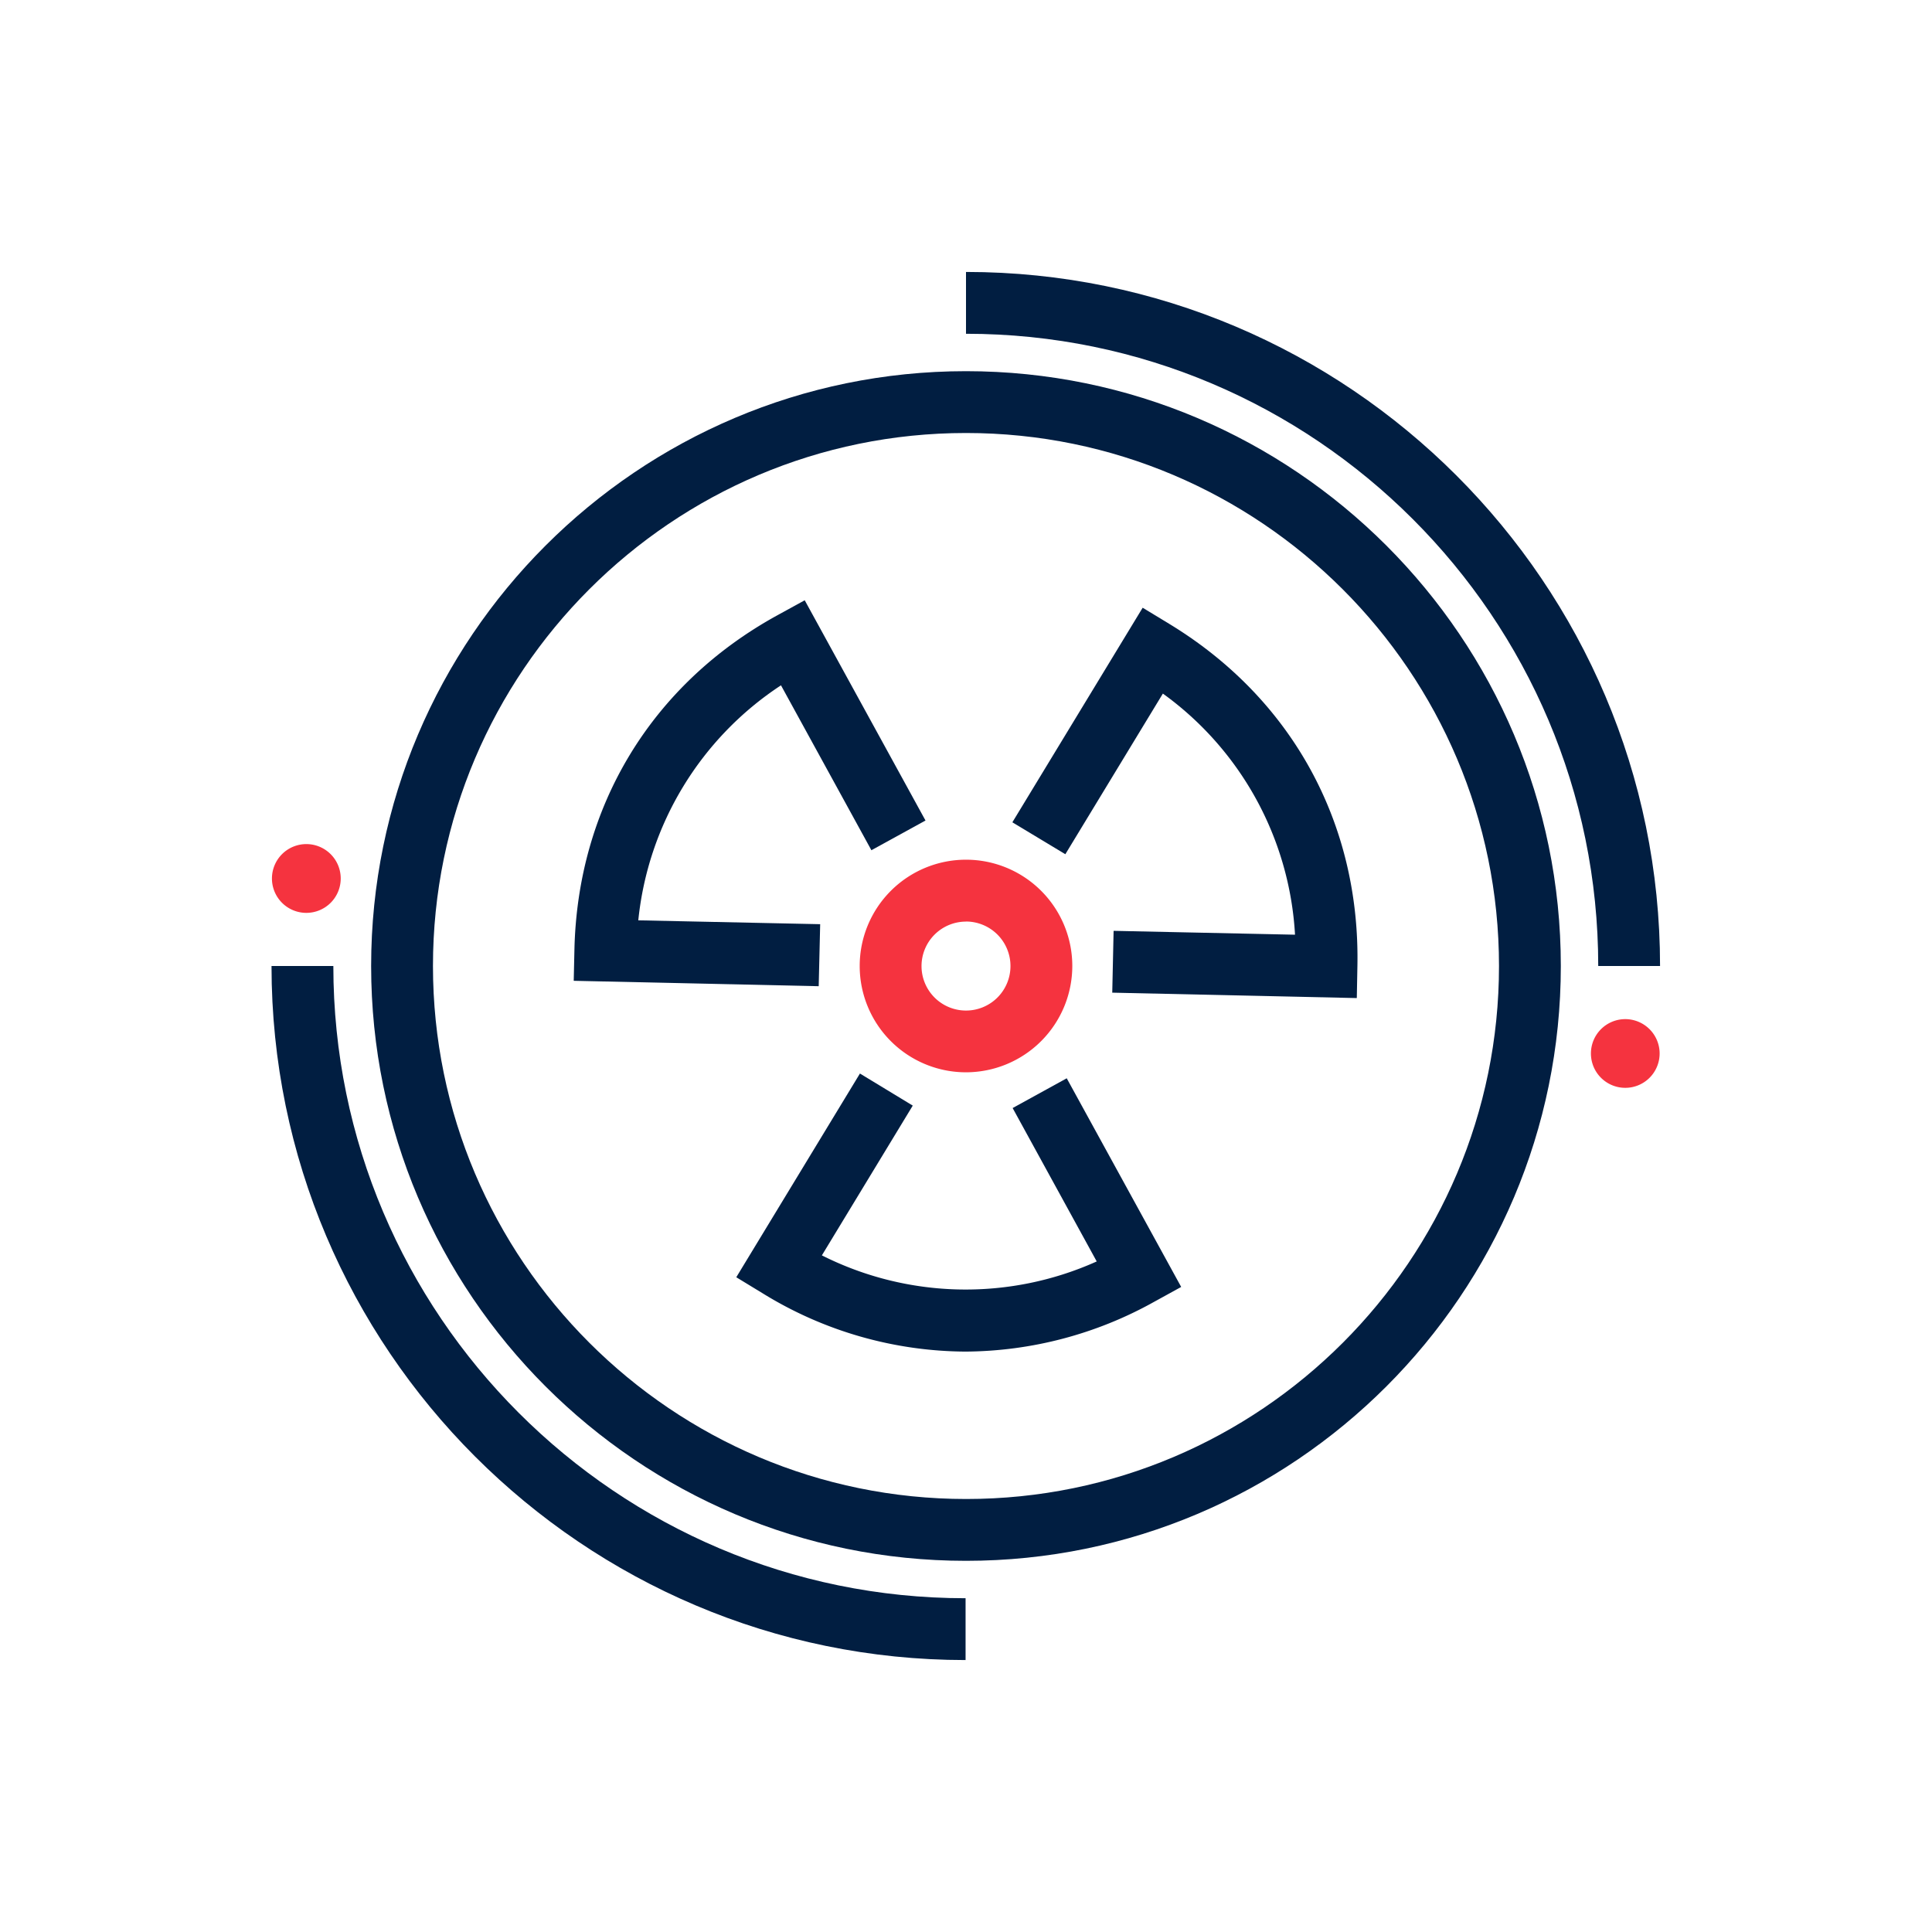 <svg xmlns="http://www.w3.org/2000/svg" viewBox="0 0 500 500"><defs><style>.cls-1{fill:#f5333f;}.cls-2{fill:#011e41;}</style></defs><g id="Text"><path class="cls-1" d="M250,277.51A27.51,27.51,0,1,1,277.51,250,27.54,27.54,0,0,1,250,277.51Zm0-39A11.51,11.51,0,1,0,261.51,250,11.52,11.52,0,0,0,250,238.49Z"/><path class="cls-2" d="M250,403.94c-84.89,0-153.95-69.05-153.95-153.94S165.11,96.06,250,96.06,403.94,165.11,403.94,250,334.88,403.94,250,403.94Zm0-291.88c-76.06,0-137.95,61.88-137.95,137.94s61.89,137.94,138,137.94S387.94,326.06,387.94,250,326.06,112.06,250,112.06Z"/><path class="cls-2" d="M429.62,250h-16c0-90.22-73.4-163.62-163.62-163.62v-16C349,70.38,429.62,151,429.62,250Z"/><path class="cls-1" d="M429.51,272.65a8.89,8.89,0,1,1-8.89-8.9,8.9,8.9,0,0,1,8.89,8.9Zm0,0"/><path class="cls-2" d="M249.89,429.62c-99,0-179.62-80.58-179.62-179.62h16c0,90.22,73.4,163.62,163.62,163.62Z"/><path class="cls-1" d="M70.38,227.35a8.9,8.9,0,1,1,8.89,8.9,8.9,8.9,0,0,1-8.89-8.9Zm0,0"/><path class="cls-2" d="M351.14,258.3l-63.29-1.4.35-16,46.95,1a82.69,82.69,0,0,0-34.2-62.4l-25.24,41.57L262,212.81l33.72-55.53,6.84,4.15c31.79,19.3,49.55,51.69,48.73,88.87Z"/><path class="cls-2" d="M211.88,255.23l-63.4-1.4.18-8c.82-37.18,20-68.76,52.6-86.64l7-3.84,31.26,57-14,7.69-23.4-42.68a82.77,82.77,0,0,0-36.93,60.82l47.07,1Z"/><path class="cls-2" d="M249.87,349.79a100.78,100.78,0,0,1-52.49-15.08l-6.83-4.16,32-52.72,13.67,8.3-23.52,38.76a82.74,82.74,0,0,0,71.13,1.57l-21.76-39.7,14-7.7,29.62,54-7,3.85A101.3,101.3,0,0,1,249.87,349.79Z"/></g></svg>